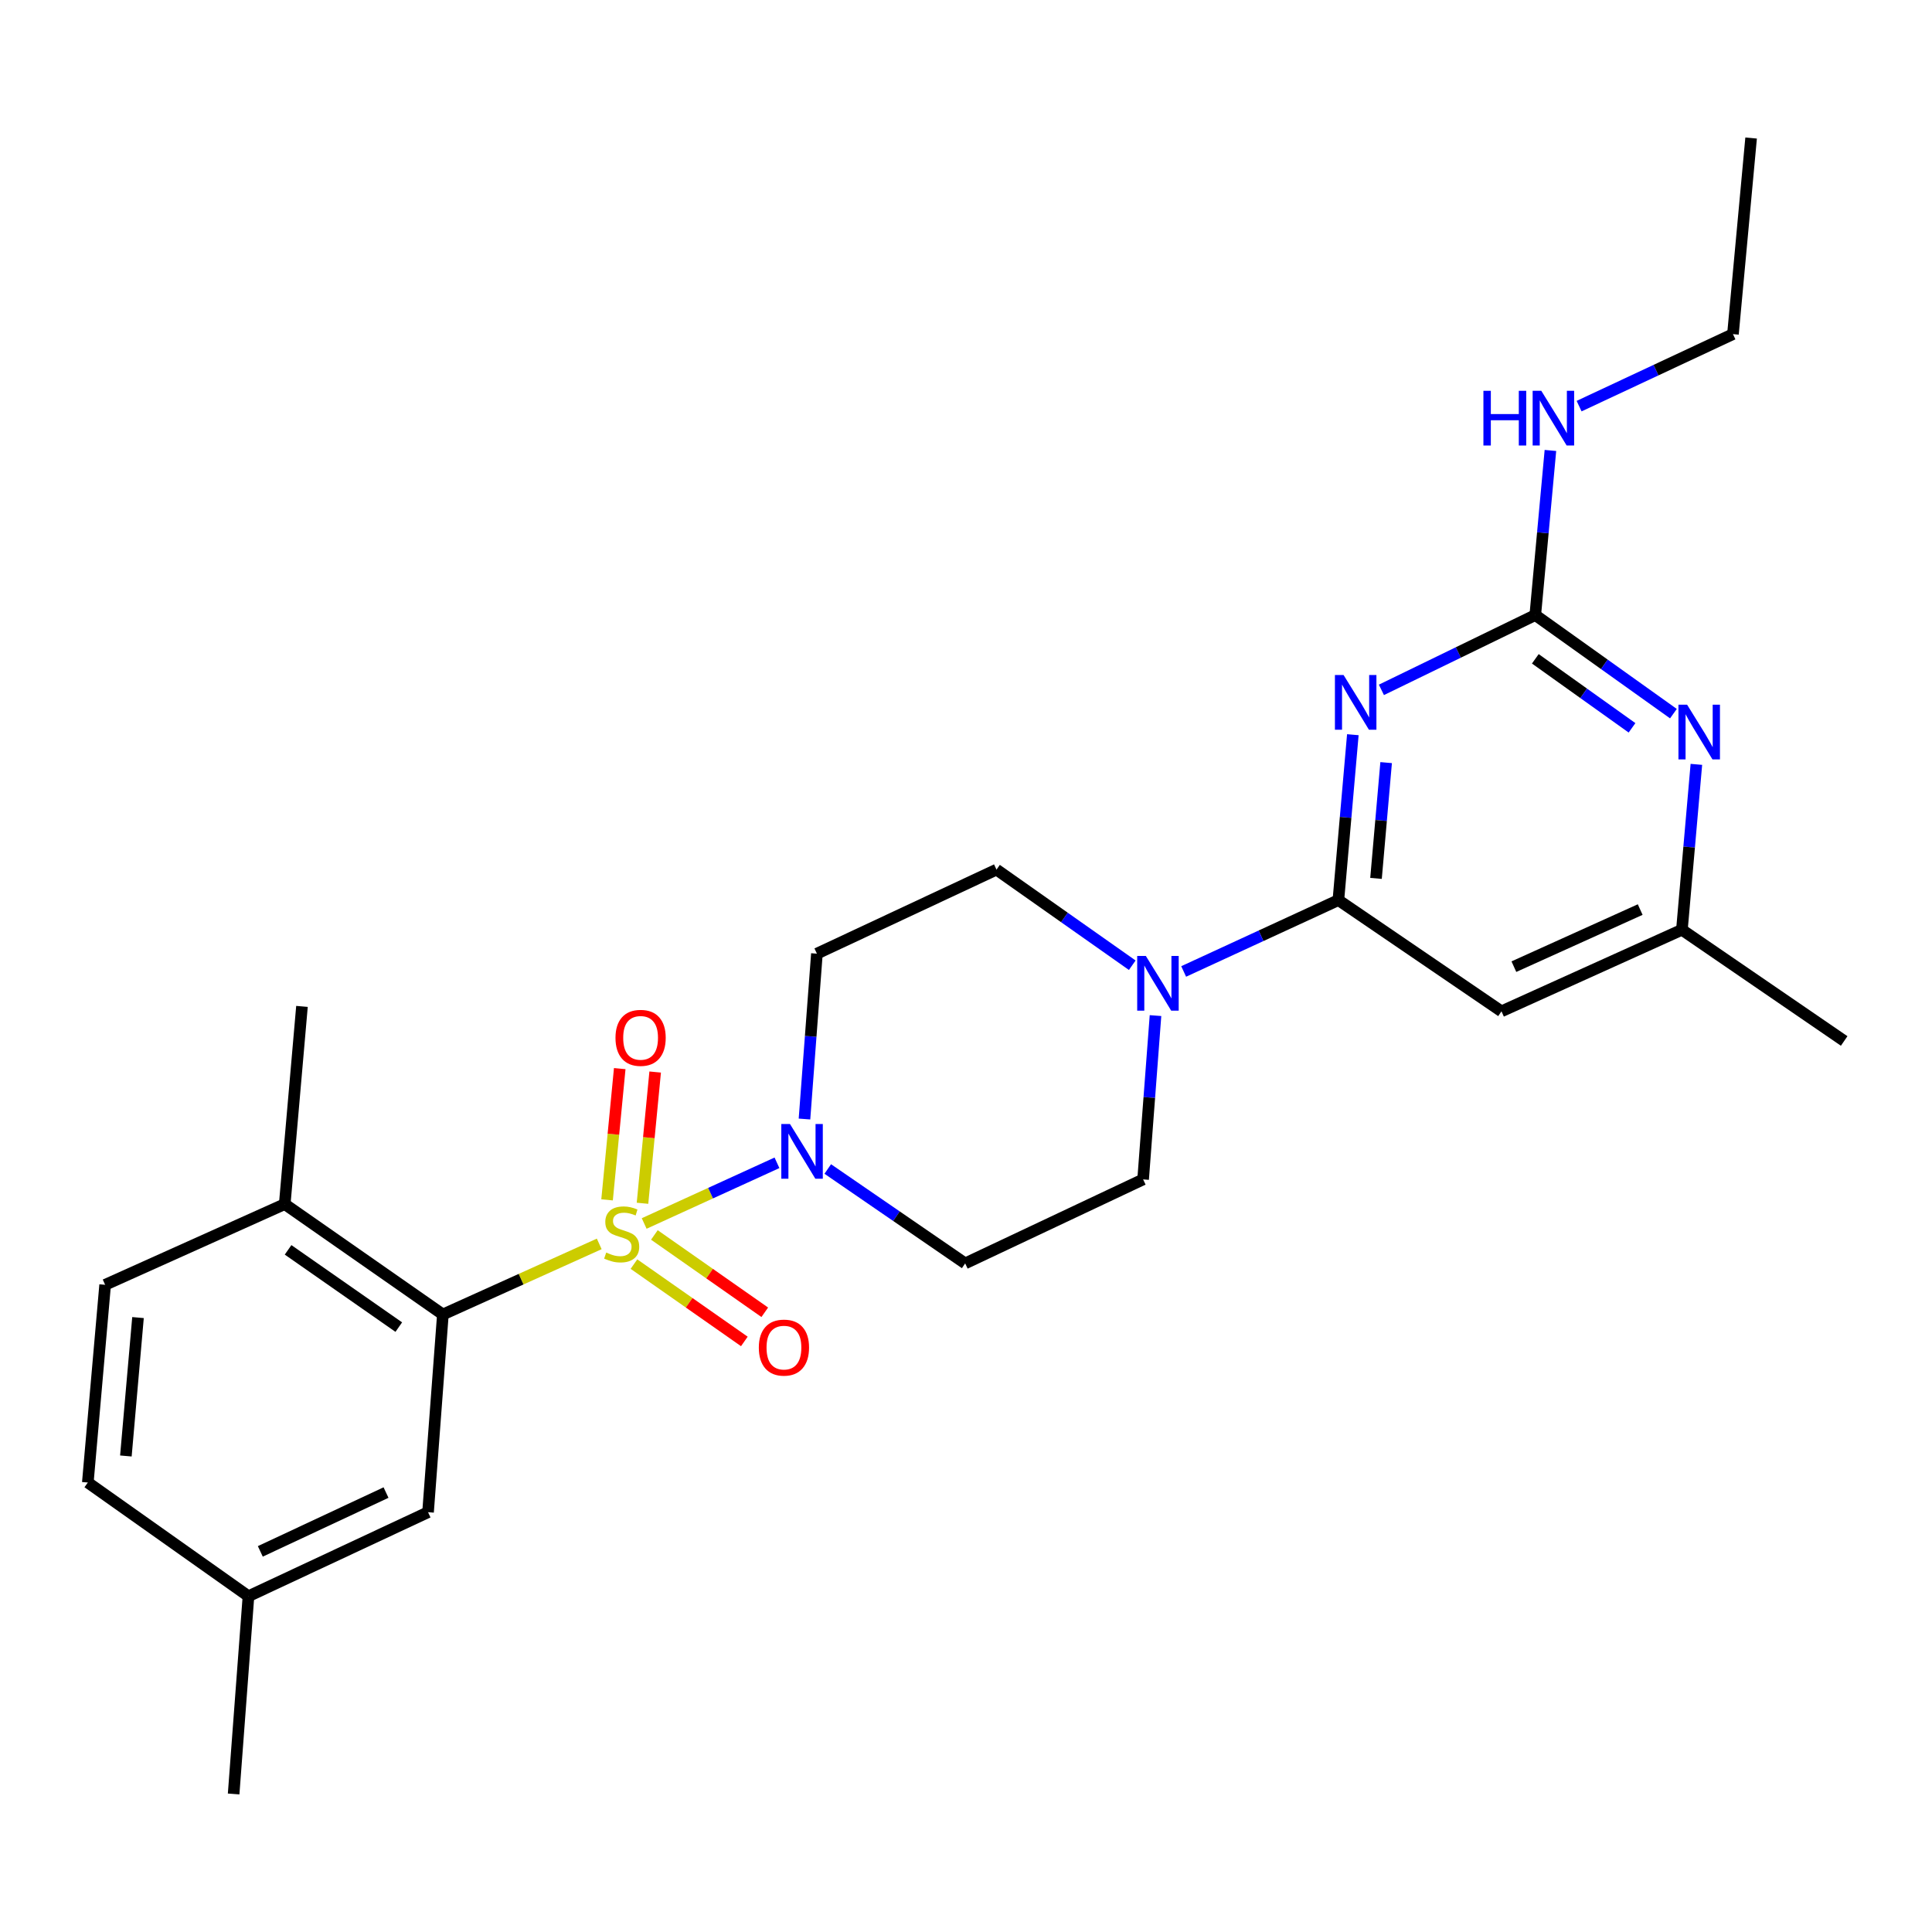 <?xml version='1.0' encoding='iso-8859-1'?>
<svg version='1.1' baseProfile='full'
              xmlns='http://www.w3.org/2000/svg'
                      xmlns:rdkit='http://www.rdkit.org/xml'
                      xmlns:xlink='http://www.w3.org/1999/xlink'
                  xml:space='preserve'
width='1000px' height='1000px' viewBox='0 0 1000 1000'>
<!-- END OF HEADER -->
<rect style='opacity:1.0;fill:#FFFFFF;stroke:none' width='1000' height='1000' x='0' y='0'> </rect>
<path class='bond-2' d='M 333.425,633.275 L 367.791,617.571' style='fill:none;fill-rule:evenodd;stroke:#CCCC00;stroke-width:6px;stroke-linecap:butt;stroke-linejoin:miter;stroke-opacity:1' />
<path class='bond-2' d='M 367.791,617.571 L 402.156,601.867' style='fill:none;fill-rule:evenodd;stroke:#0000FF;stroke-width:6px;stroke-linecap:butt;stroke-linejoin:miter;stroke-opacity:1' />
<path class='bond-3' d='M 310.16,643.842 L 269.697,662.106' style='fill:none;fill-rule:evenodd;stroke:#CCCC00;stroke-width:6px;stroke-linecap:butt;stroke-linejoin:miter;stroke-opacity:1' />
<path class='bond-3' d='M 269.697,662.106 L 229.234,680.371' style='fill:none;fill-rule:evenodd;stroke:#000000;stroke-width:6px;stroke-linecap:butt;stroke-linejoin:miter;stroke-opacity:1' />
<path class='bond-8' d='M 328.137,654.299 L 356.704,674.312' style='fill:none;fill-rule:evenodd;stroke:#CCCC00;stroke-width:6px;stroke-linecap:butt;stroke-linejoin:miter;stroke-opacity:1' />
<path class='bond-8' d='M 356.704,674.312 L 385.272,694.326' style='fill:none;fill-rule:evenodd;stroke:#FF0000;stroke-width:6px;stroke-linecap:butt;stroke-linejoin:miter;stroke-opacity:1' />
<path class='bond-8' d='M 338.708,639.209 L 367.276,659.222' style='fill:none;fill-rule:evenodd;stroke:#CCCC00;stroke-width:6px;stroke-linecap:butt;stroke-linejoin:miter;stroke-opacity:1' />
<path class='bond-8' d='M 367.276,659.222 L 395.844,679.235' style='fill:none;fill-rule:evenodd;stroke:#FF0000;stroke-width:6px;stroke-linecap:butt;stroke-linejoin:miter;stroke-opacity:1' />
<path class='bond-9' d='M 332.558,622.813 L 335.836,588.847' style='fill:none;fill-rule:evenodd;stroke:#CCCC00;stroke-width:6px;stroke-linecap:butt;stroke-linejoin:miter;stroke-opacity:1' />
<path class='bond-9' d='M 335.836,588.847 L 339.114,554.881' style='fill:none;fill-rule:evenodd;stroke:#FF0000;stroke-width:6px;stroke-linecap:butt;stroke-linejoin:miter;stroke-opacity:1' />
<path class='bond-9' d='M 314.218,621.043 L 317.496,587.077' style='fill:none;fill-rule:evenodd;stroke:#CCCC00;stroke-width:6px;stroke-linecap:butt;stroke-linejoin:miter;stroke-opacity:1' />
<path class='bond-9' d='M 317.496,587.077 L 320.775,553.111' style='fill:none;fill-rule:evenodd;stroke:#FF0000;stroke-width:6px;stroke-linecap:butt;stroke-linejoin:miter;stroke-opacity:1' />
<path class='bond-0' d='M 700.23,380.281 L 696.488,423.087' style='fill:none;fill-rule:evenodd;stroke:#0000FF;stroke-width:6px;stroke-linecap:butt;stroke-linejoin:miter;stroke-opacity:1' />
<path class='bond-0' d='M 696.488,423.087 L 692.746,465.893' style='fill:none;fill-rule:evenodd;stroke:#000000;stroke-width:6px;stroke-linecap:butt;stroke-linejoin:miter;stroke-opacity:1' />
<path class='bond-0' d='M 717.463,394.727 L 714.843,424.692' style='fill:none;fill-rule:evenodd;stroke:#0000FF;stroke-width:6px;stroke-linecap:butt;stroke-linejoin:miter;stroke-opacity:1' />
<path class='bond-0' d='M 714.843,424.692 L 712.224,454.656' style='fill:none;fill-rule:evenodd;stroke:#000000;stroke-width:6px;stroke-linecap:butt;stroke-linejoin:miter;stroke-opacity:1' />
<path class='bond-4' d='M 715.017,357.074 L 754.837,337.712' style='fill:none;fill-rule:evenodd;stroke:#0000FF;stroke-width:6px;stroke-linecap:butt;stroke-linejoin:miter;stroke-opacity:1' />
<path class='bond-4' d='M 754.837,337.712 L 794.657,318.35' style='fill:none;fill-rule:evenodd;stroke:#000000;stroke-width:6px;stroke-linecap:butt;stroke-linejoin:miter;stroke-opacity:1' />
<path class='bond-1' d='M 692.746,465.893 L 652.705,484.36' style='fill:none;fill-rule:evenodd;stroke:#000000;stroke-width:6px;stroke-linecap:butt;stroke-linejoin:miter;stroke-opacity:1' />
<path class='bond-1' d='M 652.705,484.36 L 612.663,502.828' style='fill:none;fill-rule:evenodd;stroke:#0000FF;stroke-width:6px;stroke-linecap:butt;stroke-linejoin:miter;stroke-opacity:1' />
<path class='bond-6' d='M 692.746,465.893 L 777.164,523.461' style='fill:none;fill-rule:evenodd;stroke:#000000;stroke-width:6px;stroke-linecap:butt;stroke-linejoin:miter;stroke-opacity:1' />
<path class='bond-10' d='M 416.399,579.208 L 419.614,536.41' style='fill:none;fill-rule:evenodd;stroke:#0000FF;stroke-width:6px;stroke-linecap:butt;stroke-linejoin:miter;stroke-opacity:1' />
<path class='bond-10' d='M 419.614,536.41 L 422.83,493.613' style='fill:none;fill-rule:evenodd;stroke:#000000;stroke-width:6px;stroke-linecap:butt;stroke-linejoin:miter;stroke-opacity:1' />
<path class='bond-11' d='M 428.443,605.07 L 464.007,629.5' style='fill:none;fill-rule:evenodd;stroke:#0000FF;stroke-width:6px;stroke-linecap:butt;stroke-linejoin:miter;stroke-opacity:1' />
<path class='bond-11' d='M 464.007,629.5 L 499.57,653.931' style='fill:none;fill-rule:evenodd;stroke:#000000;stroke-width:6px;stroke-linecap:butt;stroke-linejoin:miter;stroke-opacity:1' />
<path class='bond-13' d='M 229.234,680.371 L 147.376,623.243' style='fill:none;fill-rule:evenodd;stroke:#000000;stroke-width:6px;stroke-linecap:butt;stroke-linejoin:miter;stroke-opacity:1' />
<path class='bond-13' d='M 206.411,686.911 L 149.11,646.921' style='fill:none;fill-rule:evenodd;stroke:#000000;stroke-width:6px;stroke-linecap:butt;stroke-linejoin:miter;stroke-opacity:1' />
<path class='bond-16' d='M 229.234,680.371 L 221.557,782.712' style='fill:none;fill-rule:evenodd;stroke:#000000;stroke-width:6px;stroke-linecap:butt;stroke-linejoin:miter;stroke-opacity:1' />
<path class='bond-17' d='M 794.657,318.35 L 798.576,275.754' style='fill:none;fill-rule:evenodd;stroke:#000000;stroke-width:6px;stroke-linecap:butt;stroke-linejoin:miter;stroke-opacity:1' />
<path class='bond-17' d='M 798.576,275.754 L 802.495,233.157' style='fill:none;fill-rule:evenodd;stroke:#0000FF;stroke-width:6px;stroke-linecap:butt;stroke-linejoin:miter;stroke-opacity:1' />
<path class='bond-28' d='M 794.657,318.35 L 830.408,343.866' style='fill:none;fill-rule:evenodd;stroke:#000000;stroke-width:6px;stroke-linecap:butt;stroke-linejoin:miter;stroke-opacity:1' />
<path class='bond-28' d='M 830.408,343.866 L 866.158,369.381' style='fill:none;fill-rule:evenodd;stroke:#0000FF;stroke-width:6px;stroke-linecap:butt;stroke-linejoin:miter;stroke-opacity:1' />
<path class='bond-28' d='M 794.679,341.002 L 819.704,358.863' style='fill:none;fill-rule:evenodd;stroke:#000000;stroke-width:6px;stroke-linecap:butt;stroke-linejoin:miter;stroke-opacity:1' />
<path class='bond-28' d='M 819.704,358.863 L 844.73,376.724' style='fill:none;fill-rule:evenodd;stroke:#0000FF;stroke-width:6px;stroke-linecap:butt;stroke-linejoin:miter;stroke-opacity:1' />
<path class='bond-5' d='M 598.088,525.671 L 594.882,568.065' style='fill:none;fill-rule:evenodd;stroke:#0000FF;stroke-width:6px;stroke-linecap:butt;stroke-linejoin:miter;stroke-opacity:1' />
<path class='bond-5' d='M 594.882,568.065 L 591.675,610.458' style='fill:none;fill-rule:evenodd;stroke:#000000;stroke-width:6px;stroke-linecap:butt;stroke-linejoin:miter;stroke-opacity:1' />
<path class='bond-26' d='M 586.056,499.603 L 550.92,474.856' style='fill:none;fill-rule:evenodd;stroke:#0000FF;stroke-width:6px;stroke-linecap:butt;stroke-linejoin:miter;stroke-opacity:1' />
<path class='bond-26' d='M 550.92,474.856 L 515.784,450.109' style='fill:none;fill-rule:evenodd;stroke:#000000;stroke-width:6px;stroke-linecap:butt;stroke-linejoin:miter;stroke-opacity:1' />
<path class='bond-12' d='M 777.164,523.461 L 870.558,481.247' style='fill:none;fill-rule:evenodd;stroke:#000000;stroke-width:6px;stroke-linecap:butt;stroke-linejoin:miter;stroke-opacity:1' />
<path class='bond-12' d='M 783.584,500.34 L 848.96,470.79' style='fill:none;fill-rule:evenodd;stroke:#000000;stroke-width:6px;stroke-linecap:butt;stroke-linejoin:miter;stroke-opacity:1' />
<path class='bond-7' d='M 878.042,395.635 L 874.3,438.441' style='fill:none;fill-rule:evenodd;stroke:#0000FF;stroke-width:6px;stroke-linecap:butt;stroke-linejoin:miter;stroke-opacity:1' />
<path class='bond-7' d='M 874.3,438.441 L 870.558,481.247' style='fill:none;fill-rule:evenodd;stroke:#000000;stroke-width:6px;stroke-linecap:butt;stroke-linejoin:miter;stroke-opacity:1' />
<path class='bond-15' d='M 422.83,493.613 L 515.784,450.109' style='fill:none;fill-rule:evenodd;stroke:#000000;stroke-width:6px;stroke-linecap:butt;stroke-linejoin:miter;stroke-opacity:1' />
<path class='bond-14' d='M 499.57,653.931 L 591.675,610.458' style='fill:none;fill-rule:evenodd;stroke:#000000;stroke-width:6px;stroke-linecap:butt;stroke-linejoin:miter;stroke-opacity:1' />
<path class='bond-21' d='M 870.558,481.247 L 954.545,538.805' style='fill:none;fill-rule:evenodd;stroke:#000000;stroke-width:6px;stroke-linecap:butt;stroke-linejoin:miter;stroke-opacity:1' />
<path class='bond-18' d='M 147.376,623.243 L 54.421,665.017' style='fill:none;fill-rule:evenodd;stroke:#000000;stroke-width:6px;stroke-linecap:butt;stroke-linejoin:miter;stroke-opacity:1' />
<path class='bond-22' d='M 147.376,623.243 L 156.302,520.912' style='fill:none;fill-rule:evenodd;stroke:#000000;stroke-width:6px;stroke-linecap:butt;stroke-linejoin:miter;stroke-opacity:1' />
<path class='bond-19' d='M 221.557,782.712 L 128.603,826.205' style='fill:none;fill-rule:evenodd;stroke:#000000;stroke-width:6px;stroke-linecap:butt;stroke-linejoin:miter;stroke-opacity:1' />
<path class='bond-19' d='M 199.805,772.547 L 134.737,802.992' style='fill:none;fill-rule:evenodd;stroke:#000000;stroke-width:6px;stroke-linecap:butt;stroke-linejoin:miter;stroke-opacity:1' />
<path class='bond-23' d='M 817.339,210.211 L 857.158,191.573' style='fill:none;fill-rule:evenodd;stroke:#0000FF;stroke-width:6px;stroke-linecap:butt;stroke-linejoin:miter;stroke-opacity:1' />
<path class='bond-23' d='M 857.158,191.573 L 896.977,172.935' style='fill:none;fill-rule:evenodd;stroke:#000000;stroke-width:6px;stroke-linecap:butt;stroke-linejoin:miter;stroke-opacity:1' />
<path class='bond-27' d='M 54.421,665.017 L 45.455,767.357' style='fill:none;fill-rule:evenodd;stroke:#000000;stroke-width:6px;stroke-linecap:butt;stroke-linejoin:miter;stroke-opacity:1' />
<path class='bond-27' d='M 71.431,681.976 L 65.154,753.614' style='fill:none;fill-rule:evenodd;stroke:#000000;stroke-width:6px;stroke-linecap:butt;stroke-linejoin:miter;stroke-opacity:1' />
<path class='bond-20' d='M 128.603,826.205 L 45.455,767.357' style='fill:none;fill-rule:evenodd;stroke:#000000;stroke-width:6px;stroke-linecap:butt;stroke-linejoin:miter;stroke-opacity:1' />
<path class='bond-24' d='M 128.603,826.205 L 120.926,928.556' style='fill:none;fill-rule:evenodd;stroke:#000000;stroke-width:6px;stroke-linecap:butt;stroke-linejoin:miter;stroke-opacity:1' />
<path class='bond-25' d='M 896.977,172.935 L 906.374,71.444' style='fill:none;fill-rule:evenodd;stroke:#000000;stroke-width:6px;stroke-linecap:butt;stroke-linejoin:miter;stroke-opacity:1' />
<path  class='atom-0' d='M 313.779 648.317
Q 314.099 648.437, 315.419 648.997
Q 316.739 649.557, 318.179 649.917
Q 319.659 650.237, 321.099 650.237
Q 323.779 650.237, 325.339 648.957
Q 326.899 647.637, 326.899 645.357
Q 326.899 643.797, 326.099 642.837
Q 325.339 641.877, 324.139 641.357
Q 322.939 640.837, 320.939 640.237
Q 318.419 639.477, 316.899 638.757
Q 315.419 638.037, 314.339 636.517
Q 313.299 634.997, 313.299 632.437
Q 313.299 628.877, 315.699 626.677
Q 318.139 624.477, 322.939 624.477
Q 326.219 624.477, 329.939 626.037
L 329.019 629.117
Q 325.619 627.717, 323.059 627.717
Q 320.299 627.717, 318.779 628.877
Q 317.259 629.997, 317.299 631.957
Q 317.299 633.477, 318.059 634.397
Q 318.859 635.317, 319.979 635.837
Q 321.139 636.357, 323.059 636.957
Q 325.619 637.757, 327.139 638.557
Q 328.659 639.357, 329.739 640.997
Q 330.859 642.597, 330.859 645.357
Q 330.859 649.277, 328.219 651.397
Q 325.619 653.477, 321.259 653.477
Q 318.739 653.477, 316.819 652.917
Q 314.939 652.397, 312.699 651.477
L 313.779 648.317
' fill='#CCCC00'/>
<path  class='atom-1' d='M 695.433 349.392
L 704.713 364.392
Q 705.633 365.872, 707.113 368.552
Q 708.593 371.232, 708.673 371.392
L 708.673 349.392
L 712.433 349.392
L 712.433 377.712
L 708.553 377.712
L 698.593 361.312
Q 697.433 359.392, 696.193 357.192
Q 694.993 354.992, 694.633 354.312
L 694.633 377.712
L 690.953 377.712
L 690.953 349.392
L 695.433 349.392
' fill='#0000FF'/>
<path  class='atom-3' d='M 408.883 581.773
L 418.163 596.773
Q 419.083 598.253, 420.563 600.933
Q 422.043 603.613, 422.123 603.773
L 422.123 581.773
L 425.883 581.773
L 425.883 610.093
L 422.003 610.093
L 412.043 593.693
Q 410.883 591.773, 409.643 589.573
Q 408.443 587.373, 408.083 586.693
L 408.083 610.093
L 404.403 610.093
L 404.403 581.773
L 408.883 581.773
' fill='#0000FF'/>
<path  class='atom-6' d='M 593.092 494.807
L 602.372 509.807
Q 603.292 511.287, 604.772 513.967
Q 606.252 516.647, 606.332 516.807
L 606.332 494.807
L 610.092 494.807
L 610.092 523.127
L 606.212 523.127
L 596.252 506.727
Q 595.092 504.807, 593.852 502.607
Q 592.652 500.407, 592.292 499.727
L 592.292 523.127
L 588.612 523.127
L 588.612 494.807
L 593.092 494.807
' fill='#0000FF'/>
<path  class='atom-8' d='M 873.244 364.747
L 882.524 379.747
Q 883.444 381.227, 884.924 383.907
Q 886.404 386.587, 886.484 386.747
L 886.484 364.747
L 890.244 364.747
L 890.244 393.067
L 886.364 393.067
L 876.404 376.667
Q 875.244 374.747, 874.004 372.547
Q 872.804 370.347, 872.444 369.667
L 872.444 393.067
L 868.764 393.067
L 868.764 364.747
L 873.244 364.747
' fill='#0000FF'/>
<path  class='atom-9' d='M 392.766 697.514
Q 392.766 690.714, 396.126 686.914
Q 399.486 683.114, 405.766 683.114
Q 412.046 683.114, 415.406 686.914
Q 418.766 690.714, 418.766 697.514
Q 418.766 704.394, 415.366 708.314
Q 411.966 712.194, 405.766 712.194
Q 399.526 712.194, 396.126 708.314
Q 392.766 704.434, 392.766 697.514
M 405.766 708.994
Q 410.086 708.994, 412.406 706.114
Q 414.766 703.194, 414.766 697.514
Q 414.766 691.954, 412.406 689.154
Q 410.086 686.314, 405.766 686.314
Q 401.446 686.314, 399.086 689.114
Q 396.766 691.914, 396.766 697.514
Q 396.766 703.234, 399.086 706.114
Q 401.446 708.994, 405.766 708.994
' fill='#FF0000'/>
<path  class='atom-10' d='M 318.575 537.186
Q 318.575 530.386, 321.935 526.586
Q 325.295 522.786, 331.575 522.786
Q 337.855 522.786, 341.215 526.586
Q 344.575 530.386, 344.575 537.186
Q 344.575 544.066, 341.175 547.986
Q 337.775 551.866, 331.575 551.866
Q 325.335 551.866, 321.935 547.986
Q 318.575 544.106, 318.575 537.186
M 331.575 548.666
Q 335.895 548.666, 338.215 545.786
Q 340.575 542.866, 340.575 537.186
Q 340.575 531.626, 338.215 528.826
Q 335.895 525.986, 331.575 525.986
Q 327.255 525.986, 324.895 528.786
Q 322.575 531.586, 322.575 537.186
Q 322.575 542.906, 324.895 545.786
Q 327.255 548.666, 331.575 548.666
' fill='#FF0000'/>
<path  class='atom-18' d='M 767.813 202.279
L 771.653 202.279
L 771.653 214.319
L 786.133 214.319
L 786.133 202.279
L 789.973 202.279
L 789.973 230.599
L 786.133 230.599
L 786.133 217.519
L 771.653 217.519
L 771.653 230.599
L 767.813 230.599
L 767.813 202.279
' fill='#0000FF'/>
<path  class='atom-18' d='M 797.773 202.279
L 807.053 217.279
Q 807.973 218.759, 809.453 221.439
Q 810.933 224.119, 811.013 224.279
L 811.013 202.279
L 814.773 202.279
L 814.773 230.599
L 810.893 230.599
L 800.933 214.199
Q 799.773 212.279, 798.533 210.079
Q 797.333 207.879, 796.973 207.199
L 796.973 230.599
L 793.293 230.599
L 793.293 202.279
L 797.773 202.279
' fill='#0000FF'/>
</svg>
